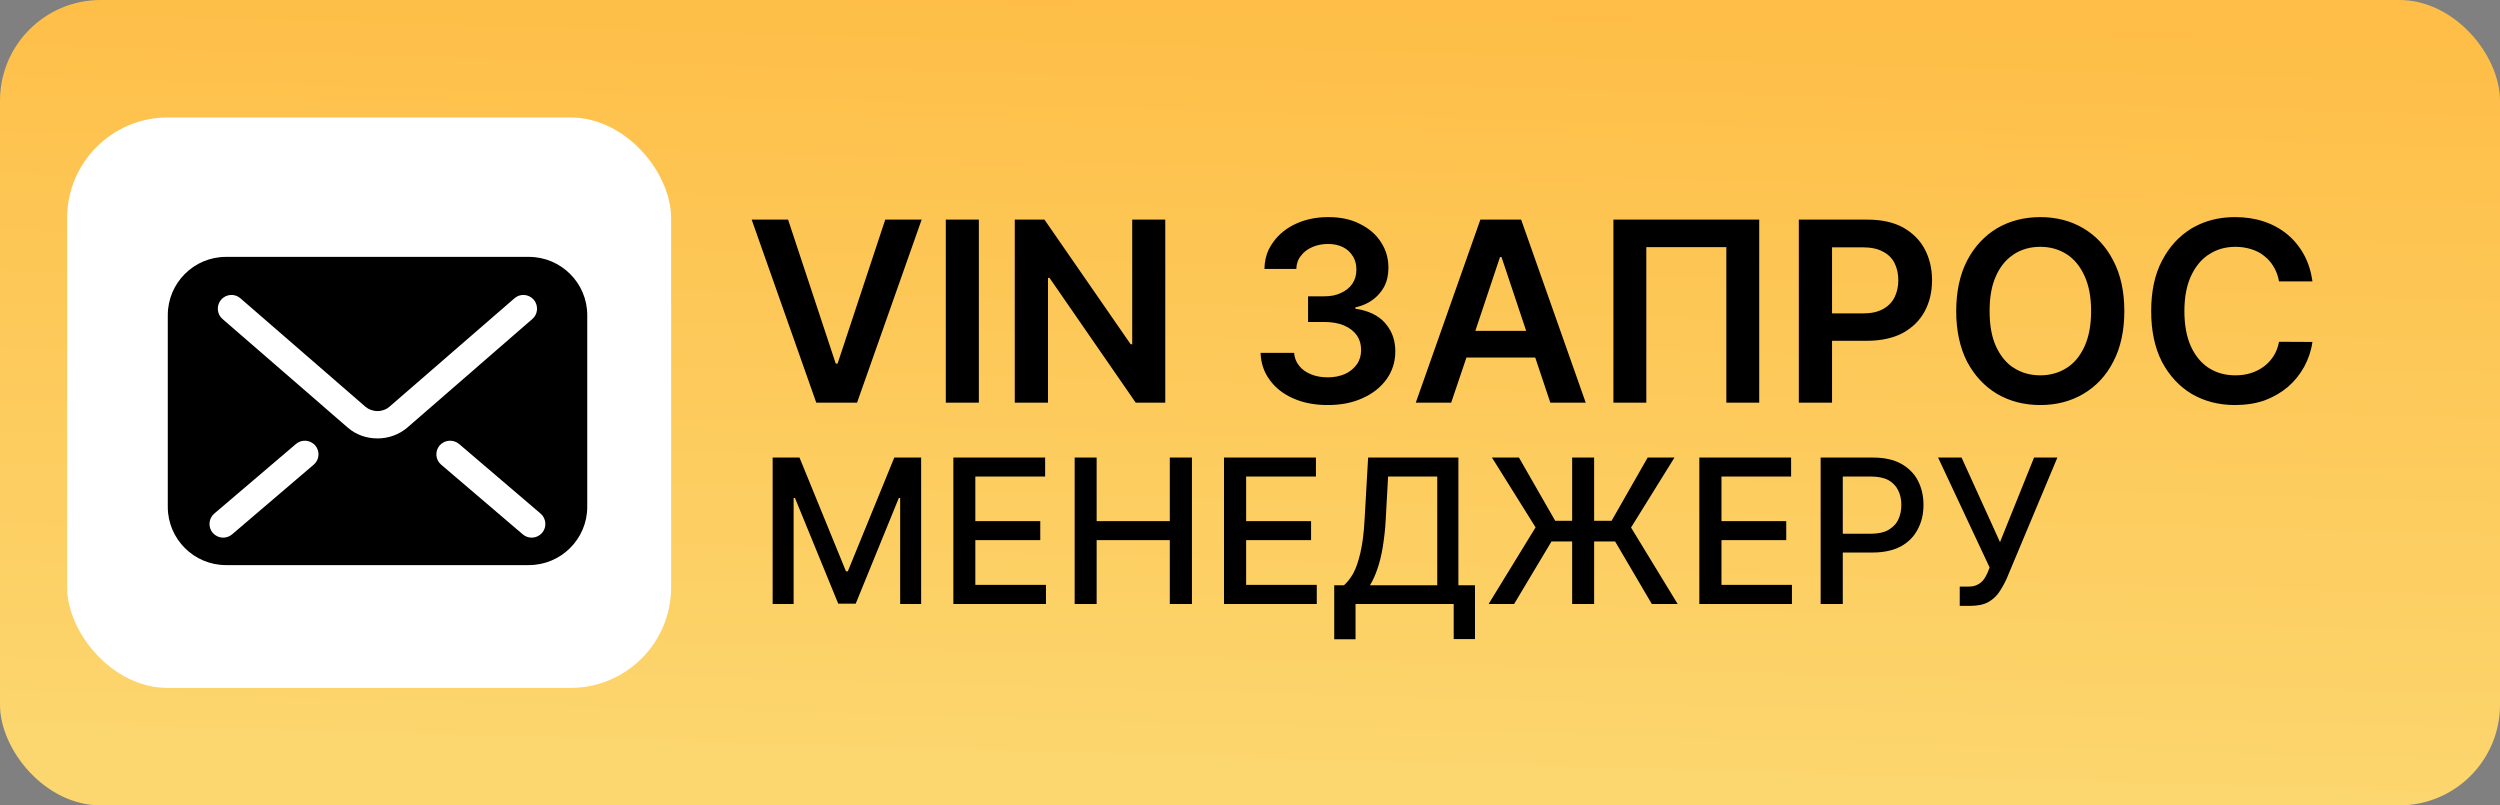 <svg width="149" height="48" viewBox="0 0 149 48" fill="none" xmlns="http://www.w3.org/2000/svg" xmlns:xlink="http://www.w3.org/1999/xlink">
	<rect x="0" y="0" width="149" height="48" fill="#808080" stroke="none"/>
	<desc>
			Created with Pixso.
	</desc>
	<defs>
		<clipPath id="clip1_26">
			<rect id="svg" width="25" height="25" transform="translate(10 12)" fill="white" fill-opacity="0"/>
		</clipPath>
		<linearGradient x1="75.187" y1="0" x2="73.813" y2="48" id="paint_linear_1_5_0" gradientUnits="userSpaceOnUse">
			<stop stop-color="#FEBE47"/>
			<stop offset="1" stop-color="#FCD770"/>
		</linearGradient>
	</defs>
	<rect id="Rectangle 1" rx="6" width="149" height="48" fill="url(#paint_linear_1_5_0)" fill-opacity="1"/>
	<rect id="Rectangle 2" x="4" y="7" rx="6" width="36" height="34" fill="#FFFFFF" fill-opacity="1"/>
	<path id="VIN ЗАПРОС" d="M79.13 24.14C78.36 24.14 77.68 24.01 77.09 23.75C76.49 23.49 76.02 23.12 75.68 22.65C75.33 22.18 75.15 21.64 75.13 21.03L77.13 21.03C77.15 21.32 77.25 21.58 77.43 21.8C77.6 22.02 77.84 22.19 78.14 22.31C78.43 22.43 78.76 22.49 79.13 22.49C79.52 22.49 79.86 22.42 80.16 22.29C80.47 22.15 80.7 21.95 80.87 21.71C81.04 21.47 81.12 21.19 81.12 20.88L81.12 20.86C81.12 20.86 81.12 20.85 81.12 20.84C81.12 20.52 81.04 20.24 80.87 19.99C80.69 19.74 80.44 19.54 80.11 19.4C79.78 19.26 79.39 19.19 78.93 19.19L77.96 19.19L77.96 17.66L78.93 17.66C79.31 17.66 79.64 17.6 79.92 17.46C80.21 17.33 80.44 17.15 80.6 16.91C80.76 16.67 80.84 16.4 80.84 16.09Q80.84 16.08 80.84 16.07C80.84 16.07 80.84 16.06 80.84 16.05Q80.84 15.64 80.66 15.32Q80.65 15.3 80.63 15.27C80.49 15.04 80.3 14.86 80.04 14.73Q79.66 14.54 79.15 14.54Q78.67 14.54 78.25 14.71Q78.25 14.71 78.24 14.71Q78.23 14.72 78.23 14.72C77.94 14.84 77.71 15.01 77.54 15.24C77.36 15.46 77.27 15.72 77.26 16.03L75.36 16.03Q75.37 15.4 75.61 14.88Q75.73 14.64 75.89 14.42C76.23 13.95 76.68 13.59 77.25 13.33C77.82 13.07 78.46 12.94 79.16 12.94C79.89 12.94 80.52 13.07 81.06 13.35C81.6 13.62 82.02 13.98 82.31 14.44C82.61 14.9 82.75 15.4 82.75 15.96L82.75 15.97Q82.75 16.61 82.49 17.1Q82.37 17.32 82.21 17.5C81.85 17.92 81.37 18.19 80.78 18.32L80.78 18.4C81.55 18.51 82.14 18.79 82.55 19.25Q82.74 19.47 82.87 19.71Q83.16 20.25 83.16 20.95L83.16 20.96C83.16 21.57 82.98 22.12 82.64 22.6C82.29 23.08 81.82 23.46 81.21 23.73C80.6 24.01 79.91 24.14 79.13 24.14ZM126.61 18.54C126.61 19.72 126.39 20.72 125.95 21.56C125.52 22.4 124.92 23.03 124.16 23.48C123.41 23.92 122.56 24.14 121.6 24.14C120.65 24.14 119.79 23.92 119.03 23.48C118.28 23.03 117.68 22.39 117.24 21.56C116.81 20.72 116.59 19.71 116.59 18.54C116.59 17.37 116.81 16.36 117.24 15.53C117.68 14.69 118.28 14.05 119.03 13.6C119.79 13.16 120.65 12.94 121.6 12.94C122.56 12.94 123.41 13.16 124.16 13.6C124.92 14.05 125.52 14.69 125.95 15.53C126.39 16.36 126.61 17.37 126.61 18.54ZM137.82 16.77L135.83 16.77Q135.74 16.28 135.51 15.9C135.36 15.64 135.17 15.43 134.94 15.25C134.72 15.07 134.46 14.94 134.17 14.85C133.88 14.76 133.57 14.71 133.23 14.71C132.64 14.71 132.11 14.86 131.66 15.16Q131.6 15.19 131.55 15.23L131.55 15.23Q130.94 15.67 130.58 16.46Q130.19 17.31 130.19 18.54Q130.19 19.79 130.58 20.65Q130.95 21.45 131.58 21.89Q131.62 21.91 131.66 21.94C132.11 22.23 132.64 22.37 133.23 22.37C133.55 22.37 133.86 22.33 134.14 22.24C134.43 22.15 134.69 22.02 134.92 21.85C135.15 21.68 135.34 21.47 135.5 21.23C135.66 20.98 135.77 20.69 135.83 20.37L137.82 20.38C137.75 20.9 137.58 21.39 137.34 21.84C137.09 22.3 136.77 22.7 136.37 23.05C135.97 23.39 135.51 23.66 134.98 23.86C134.44 24.05 133.85 24.14 133.2 24.14C132.24 24.14 131.39 23.92 130.63 23.48C129.88 23.03 129.29 22.39 128.85 21.56C128.42 20.72 128.21 19.71 128.21 18.54C128.21 17.37 128.42 16.36 128.86 15.53C129.3 14.69 129.89 14.05 130.64 13.6Q130.87 13.47 131.11 13.36L131.11 13.36Q132.06 12.94 133.2 12.94C133.81 12.94 134.37 13.02 134.89 13.19C135.42 13.36 135.88 13.61 136.29 13.94C136.7 14.27 137.03 14.67 137.3 15.15C137.56 15.62 137.74 16.16 137.82 16.77ZM46.97 13.09L49.81 21.67L49.92 21.67L52.76 13.09L54.93 13.09L51.08 24L48.65 24L44.8 13.09L46.97 13.09ZM58.34 13.09L58.34 24L56.37 24L56.37 13.09L58.34 13.09ZM69.45 13.09L69.45 24L67.69 24L62.55 16.56L62.46 16.56L62.46 24L60.48 24L60.48 13.09L62.25 13.09L67.39 20.52L67.48 20.52L67.48 13.09L69.45 13.09ZM86.49 24L84.38 24L88.23 13.09L90.66 13.09L94.51 24L92.4 24L91.5 21.31L87.4 21.31L86.49 24ZM104.85 13.09L104.85 24L102.89 24L102.89 14.73L98.12 14.73L98.12 24L96.16 24L96.16 13.09L104.85 13.09ZM107.21 24L107.21 13.09L111.3 13.09Q112.56 13.09 113.41 13.55C113.98 13.87 114.42 14.3 114.71 14.84C115 15.39 115.15 16 115.15 16.7C115.15 17.4 115 18.02 114.71 18.56C114.41 19.11 113.98 19.53 113.4 19.85C112.83 20.15 112.12 20.31 111.28 20.31L109.19 20.31L109.19 24L107.21 24ZM124.63 18.54Q124.63 17.3 124.24 16.45C123.98 15.88 123.63 15.44 123.17 15.15C122.72 14.86 122.19 14.71 121.6 14.71C121.01 14.71 120.48 14.86 120.03 15.15Q119.99 15.18 119.95 15.21L119.95 15.21Q119.32 15.64 118.96 16.45C118.7 17.02 118.58 17.71 118.58 18.54C118.58 19.37 118.7 20.07 118.96 20.64Q119.32 21.43 119.93 21.87L119.94 21.87Q119.98 21.9 120.03 21.93C120.48 22.22 121.01 22.37 121.6 22.37C122.19 22.37 122.72 22.22 123.17 21.93C123.63 21.64 123.98 21.21 124.24 20.64Q124.63 19.78 124.63 18.54ZM109.19 18.68L111.01 18.68C111.5 18.68 111.9 18.6 112.21 18.43C112.53 18.26 112.76 18.02 112.91 17.73C113.06 17.43 113.14 17.08 113.14 16.7C113.14 16.31 113.06 15.97 112.91 15.67C112.76 15.38 112.53 15.15 112.21 14.99C111.9 14.82 111.49 14.74 111 14.74L109.19 14.74L109.19 18.68ZM90.96 19.72L89.49 15.32L89.4 15.32L87.93 19.72L90.96 19.72Z" fill="#000000" fill-opacity="1" fill-rule="evenodd"/>
	<path id="менеджеру" d="M46.05 27.27L47.65 27.27L50.42 34.05L50.53 34.05L53.3 27.27L54.9 27.27L54.9 36L53.65 36L53.65 29.68L53.57 29.68L51 35.98L49.96 35.98L47.38 29.68L47.3 29.68L47.3 36L46.05 36L46.05 27.27ZM56.82 36L56.82 27.27L62.29 27.27L62.29 28.4L58.13 28.4L58.13 31.06L62 31.06L62 32.19L58.13 32.19L58.13 34.86L62.34 34.86L62.34 36L56.82 36ZM64.05 36L64.05 27.27L65.36 27.27L65.36 31.06L69.72 31.06L69.72 27.27L71.04 27.27L71.04 36L69.72 36L69.72 32.19L65.36 32.19L65.36 36L64.05 36ZM72.95 36L72.95 27.27L78.43 27.27L78.43 28.4L74.27 28.4L74.27 31.06L78.14 31.06L78.14 32.19L74.27 32.19L74.27 34.86L78.48 34.86L78.48 36L72.95 36ZM79.52 38.1L79.52 34.88L80.1 34.88Q80.39 34.63 80.65 34.18C80.82 33.87 80.96 33.46 81.08 32.94C81.2 32.43 81.29 31.76 81.33 30.95L81.54 27.27L86.92 27.27L86.92 34.88L87.91 34.88L87.91 38.09L86.64 38.09L86.64 36L80.79 36L80.79 38.1L79.52 38.1ZM88.72 36L91.52 31.43L88.92 27.27L90.53 27.27L92.69 31.04L93.7 31.04L93.7 27.27L95.01 27.27L95.01 31.04L96.05 31.04L98.2 27.27L99.8 27.27L97.21 31.44L99.99 36L98.45 36L96.26 32.27L95.01 32.27L95.01 36L93.7 36L93.7 32.27L92.47 32.27L90.24 36L88.72 36ZM101.28 36L101.28 27.27L106.75 27.27L106.75 28.4L102.6 28.4L102.6 31.06L106.46 31.06L106.46 32.19L102.6 32.19L102.6 34.86L106.8 34.86L106.8 36L101.28 36ZM108.51 36L108.51 27.27L111.62 27.27Q112.64 27.27 113.31 27.64C113.75 27.89 114.09 28.22 114.31 28.65C114.53 29.08 114.64 29.56 114.64 30.09C114.64 30.63 114.53 31.11 114.3 31.54C114.08 31.97 113.75 32.31 113.3 32.56C112.85 32.8 112.29 32.93 111.62 32.93L109.83 32.93L109.83 36L108.51 36ZM116.8 36.11L116.8 34.96L117.33 34.96C117.55 34.96 117.73 34.92 117.87 34.84C118.01 34.77 118.13 34.67 118.22 34.55C118.32 34.42 118.39 34.28 118.46 34.13L118.58 33.82L115.51 27.27L116.91 27.27L119.2 32.31L121.23 27.27L122.62 27.27L119.6 34.48C119.47 34.77 119.32 35.04 119.15 35.29Q119.1 35.37 119.03 35.45Q118.81 35.71 118.49 35.89C118.22 36.04 117.85 36.11 117.4 36.11L116.8 36.11ZM109.83 31.81L111.5 31.81C111.93 31.81 112.27 31.74 112.54 31.59Q112.81 31.43 112.99 31.21L112.99 31.21Q113.07 31.1 113.13 30.98Q113.32 30.59 113.32 30.09Q113.32 29.6 113.13 29.22C113 28.96 112.81 28.76 112.54 28.61Q112.14 28.4 111.48 28.4L109.83 28.4L109.83 31.81ZM81.65 34.88L85.66 34.88L85.66 28.4L82.73 28.4L82.59 30.95C82.56 31.57 82.49 32.12 82.41 32.62C82.33 33.11 82.22 33.54 82.09 33.92C81.96 34.29 81.82 34.61 81.65 34.88Z" fill="#000000" fill-opacity="1" fill-rule="evenodd"/>
	<rect id="svg" width="25" height="25" transform="translate(10 12)" fill="#FFFFFF" fill-opacity="0"/>
	<g clip-path="url(#clip1_26)">
		<path id="Vector" d="M31.52 15.31L13.47 15.31C11.55 15.31 10 16.87 10 18.78L10 30.21C10 32.12 11.55 33.68 13.47 33.68L31.52 33.68C33.44 33.68 35 32.12 35 30.21L35 18.78C35 16.87 33.44 15.31 31.52 15.31ZM18.69 27.7L13.83 31.85C13.49 32.14 12.98 32.1 12.68 31.76C12.39 31.42 12.43 30.9 12.77 30.61L17.64 26.46C17.98 26.17 18.49 26.21 18.79 26.55C19.08 26.9 19.04 27.41 18.69 27.7ZM22.5 26.13C21.84 26.13 21.21 25.91 20.72 25.48L20.72 25.48L20.72 25.48C20.72 25.48 20.72 25.48 20.72 25.48L13.26 19.01C12.92 18.72 12.89 18.2 13.18 17.86C13.48 17.52 13.99 17.48 14.33 17.78L21.79 24.25C21.95 24.39 22.22 24.5 22.5 24.5C22.77 24.5 23.03 24.4 23.2 24.25L23.2 24.25L30.66 17.78C31 17.48 31.51 17.52 31.81 17.86C32.1 18.2 32.07 18.72 31.73 19.01L24.27 25.49C23.77 25.91 23.15 26.13 22.5 26.13ZM32.31 31.76C32.01 32.1 31.5 32.14 31.16 31.85L26.3 27.7C25.95 27.41 25.91 26.9 26.2 26.55C26.5 26.21 27.01 26.17 27.36 26.46L32.22 30.61C32.56 30.9 32.6 31.42 32.31 31.76Z" fill="#000000" fill-opacity="1" fill-rule="nonzero"/>
	</g>
</svg>
